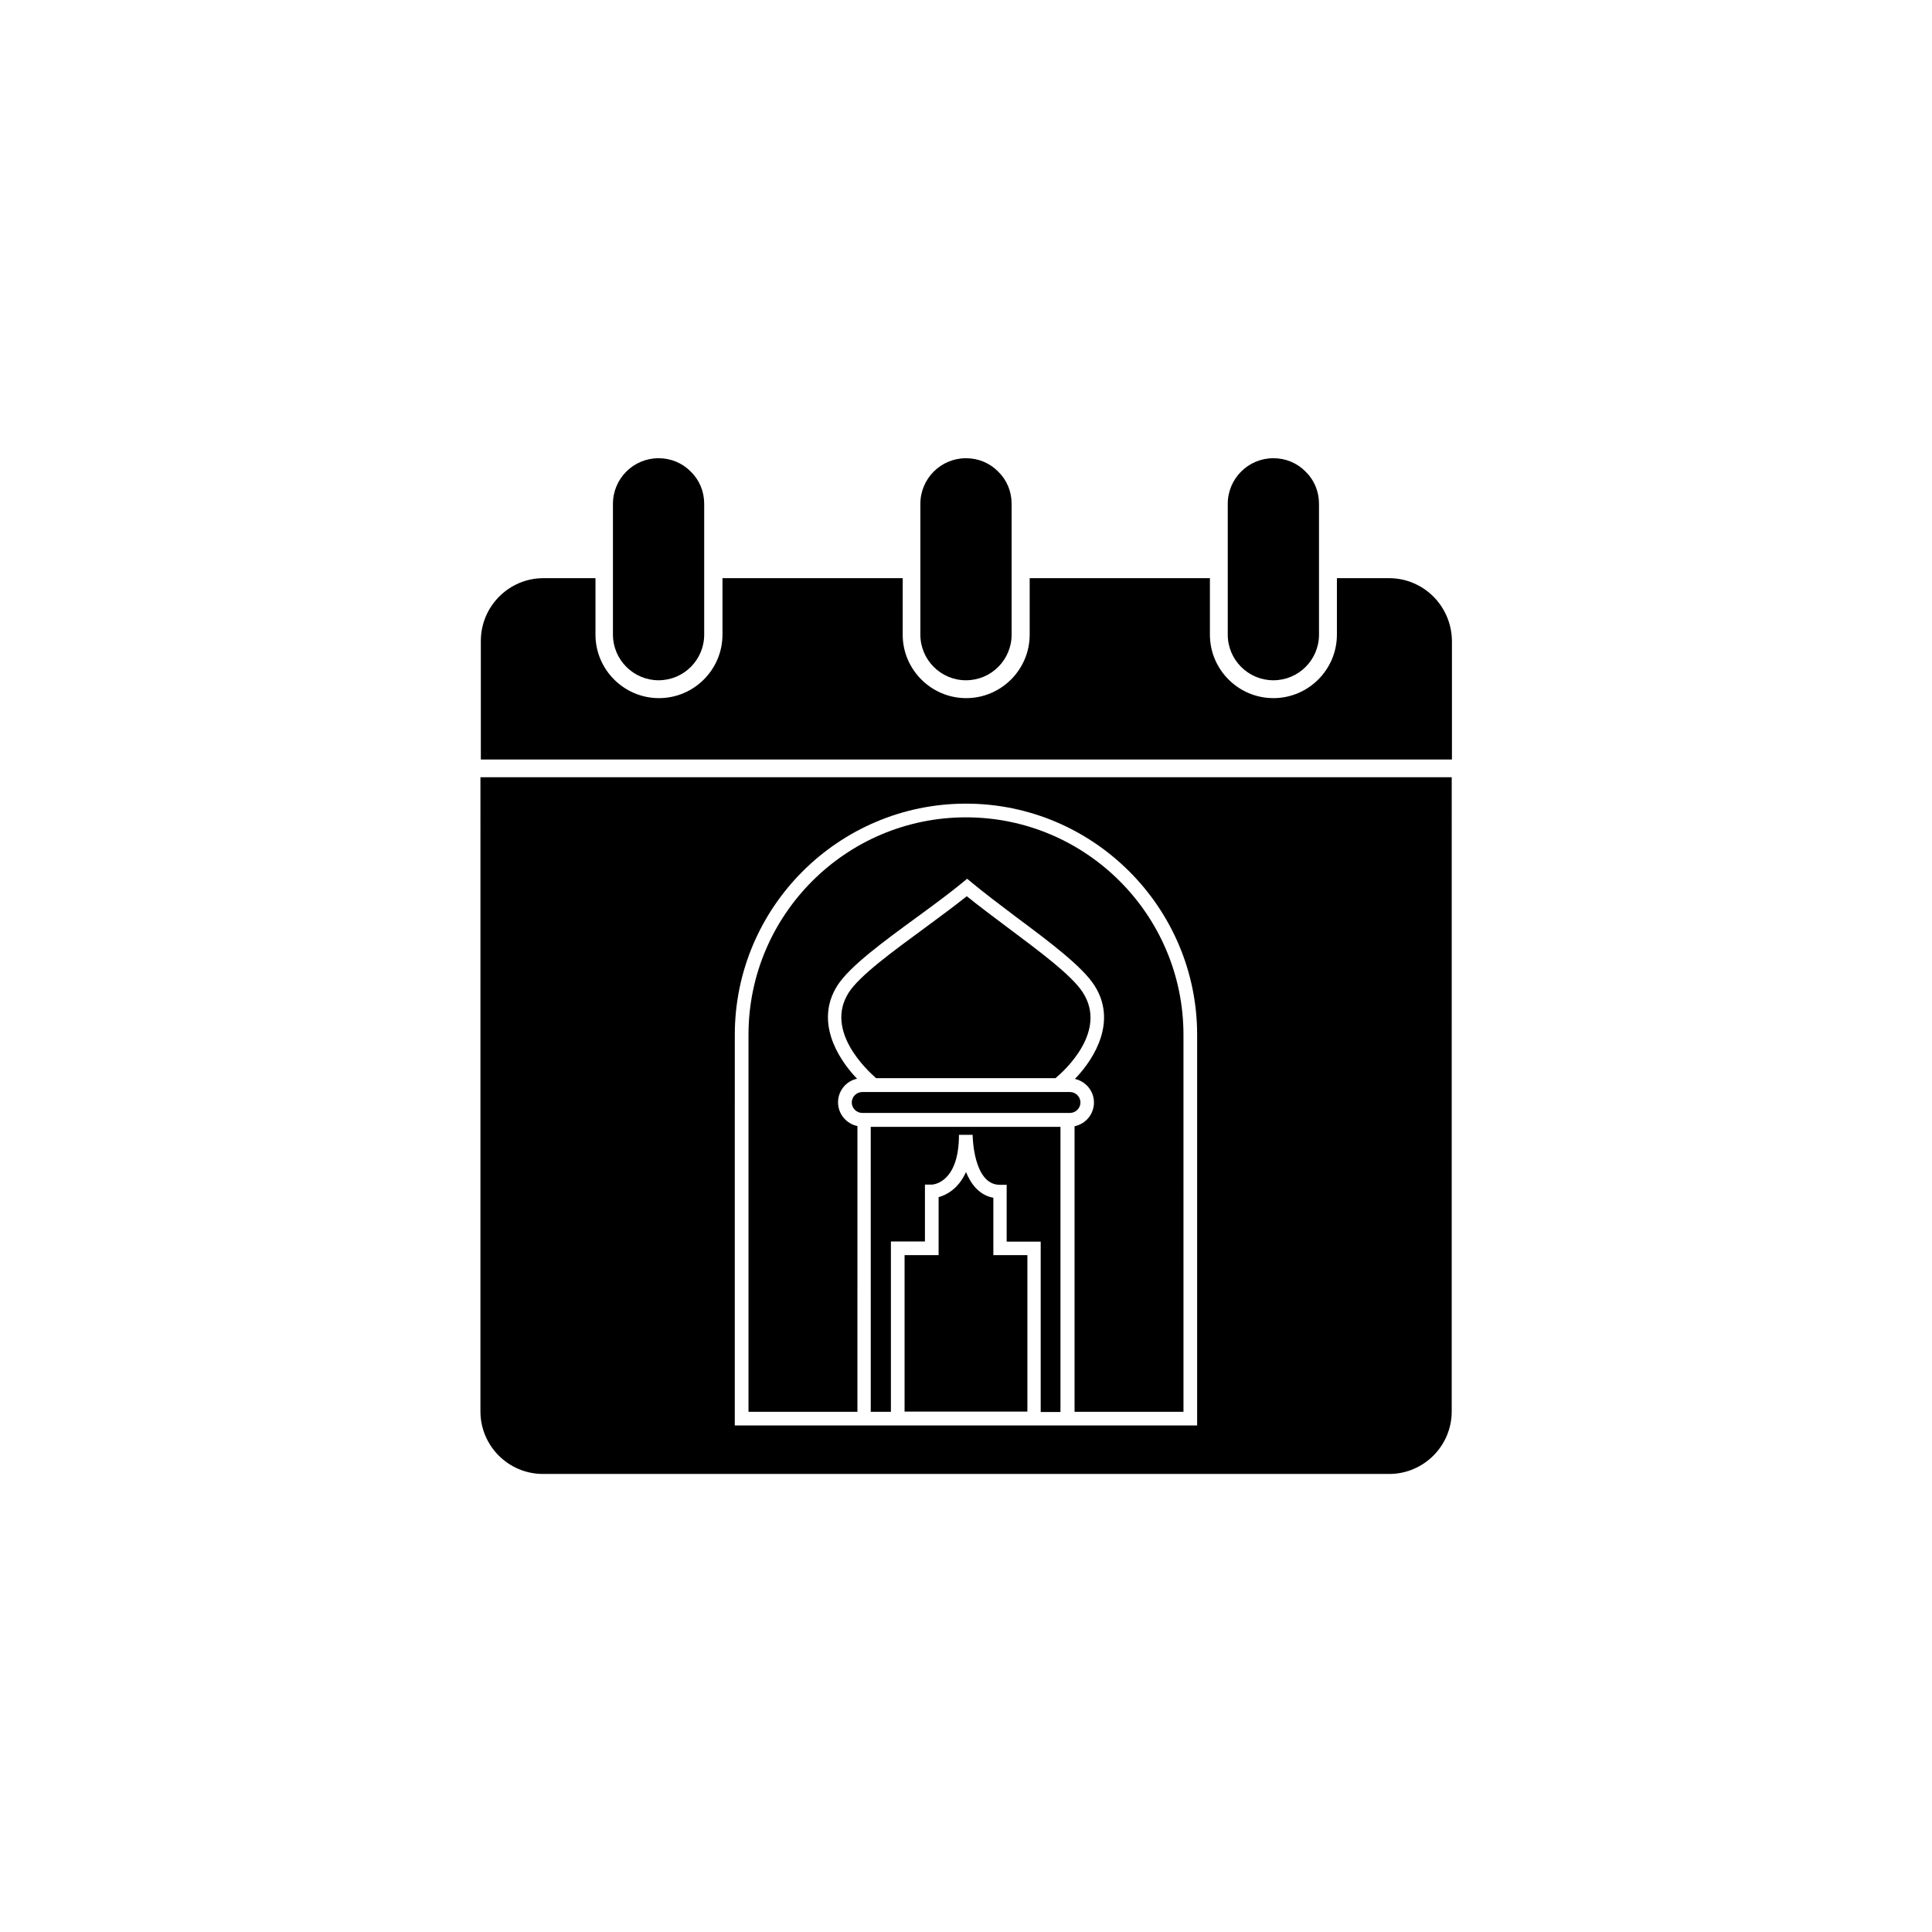 <?xml version="1.0" encoding="UTF-8"?>
<!-- Uploaded to: SVG Repo, www.svgrepo.com, Generator: SVG Repo Mixer Tools -->
<svg fill="#000000" width="800px" height="800px" version="1.1" viewBox="144 144 512 512" xmlns="http://www.w3.org/2000/svg">
 <g>
  <path d="m374.86 518.14h5.238v-45.141h9.02v-15.062h1.812c0.25 0 7.203-0.352 7.203-13.199h3.629c0 0.152 0.102 13.25 7.203 13.25h1.812v15.062h9.02v45.141h5.238v-75.57h-50.281l0.004 75.52z"/>
  <path d="m407.2 461.41c-3.727-0.707-5.894-3.629-7.203-6.801-2.016 4.484-5.238 6.098-7.254 6.648v15.367h-9.02v41.465h32.547v-41.465h-9.02v-15.215z"/>
  <path d="m423.73 429.72c2.469-2.066 13.805-12.445 7.254-22.672-2.871-4.535-11.586-10.984-20-17.281-3.879-2.922-7.609-5.691-10.781-8.262-3.273 2.621-7.106 5.441-11.133 8.414-8.516 6.246-17.281 12.645-20.152 17.129-6.449 10.125 4.887 20.605 7.254 22.672z"/>
  <path d="m430.33 436.17c0-1.512-1.258-2.769-2.769-2.769h-55.066c-1.512 0-2.769 1.258-2.769 2.769s1.258 2.769 2.769 2.769h55.066c1.508 0 2.769-1.258 2.769-2.769z"/>
  <path d="m481.46 324.28c6.699 0 12.09-5.441 12.09-12.09v-34.664c0-3.273-1.258-6.297-3.527-8.516-2.266-2.316-5.289-3.578-8.566-3.578-6.699 0-12.09 5.441-12.09 12.09v34.664c0.004 6.652 5.394 12.094 12.094 12.094z"/>
  <path d="m400 324.28c6.699 0 12.09-5.441 12.09-12.09v-34.664c0-3.273-1.258-6.297-3.527-8.516-2.266-2.316-5.289-3.578-8.566-3.578-6.699 0-12.09 5.441-12.09 12.09v34.664c0 6.652 5.391 12.094 12.094 12.094z"/>
  <path d="m318.53 324.28c6.699 0 12.09-5.441 12.09-12.09v-34.664c0-3.273-1.258-6.297-3.527-8.516-2.266-2.316-5.289-3.578-8.566-3.578-6.699 0-12.09 5.441-12.09 12.09v34.664c0.004 6.652 5.445 12.094 12.094 12.094z"/>
  <path d="m271.32 518.04c0 9.117 7.406 16.574 16.574 16.574h224.25c9.117 0 16.574-7.406 16.574-16.574l0.004-168.07h-257.4zm67.41-99.805c0-33.805 27.508-61.262 61.262-61.262s61.262 27.508 61.262 61.262v103.53h-122.53z"/>
  <path d="m512.1 297.22h-13.805v14.965c0 9.27-7.559 16.828-16.828 16.828-9.27 0-16.828-7.559-16.828-16.828v-14.965h-47.762v14.965c0 9.27-7.559 16.828-16.828 16.828s-16.828-7.559-16.828-16.828l0.004-14.965h-47.762v14.965c0 9.27-7.559 16.828-16.828 16.828-9.27 0-16.828-7.559-16.828-16.828v-14.965h-13.805c-9.117 0-16.574 7.457-16.574 16.625v31.438h257.35v-31.438c-0.102-9.219-7.508-16.625-16.676-16.625z"/>
  <path d="m371.23 442.42c-2.922-0.605-5.141-3.176-5.141-6.297 0-3.074 2.168-5.644 5.039-6.246-5.543-5.793-11.082-15.516-5.188-24.738 3.223-5.039 12.293-11.688 21.059-18.086 4.484-3.273 8.715-6.398 12.141-9.219l1.16-0.957 1.16 0.957c3.324 2.769 7.406 5.844 11.738 9.117 8.664 6.449 17.633 13.148 20.859 18.238 5.894 9.219 0.352 18.992-5.188 24.738 2.871 0.656 5.039 3.176 5.039 6.246 0 3.125-2.215 5.691-5.141 6.297v75.672h28.867l-0.004-99.902c0-31.789-25.844-57.637-57.637-57.637-31.789 0-57.637 25.844-57.637 57.637v99.906h28.867z"/>
 </g>
</svg>